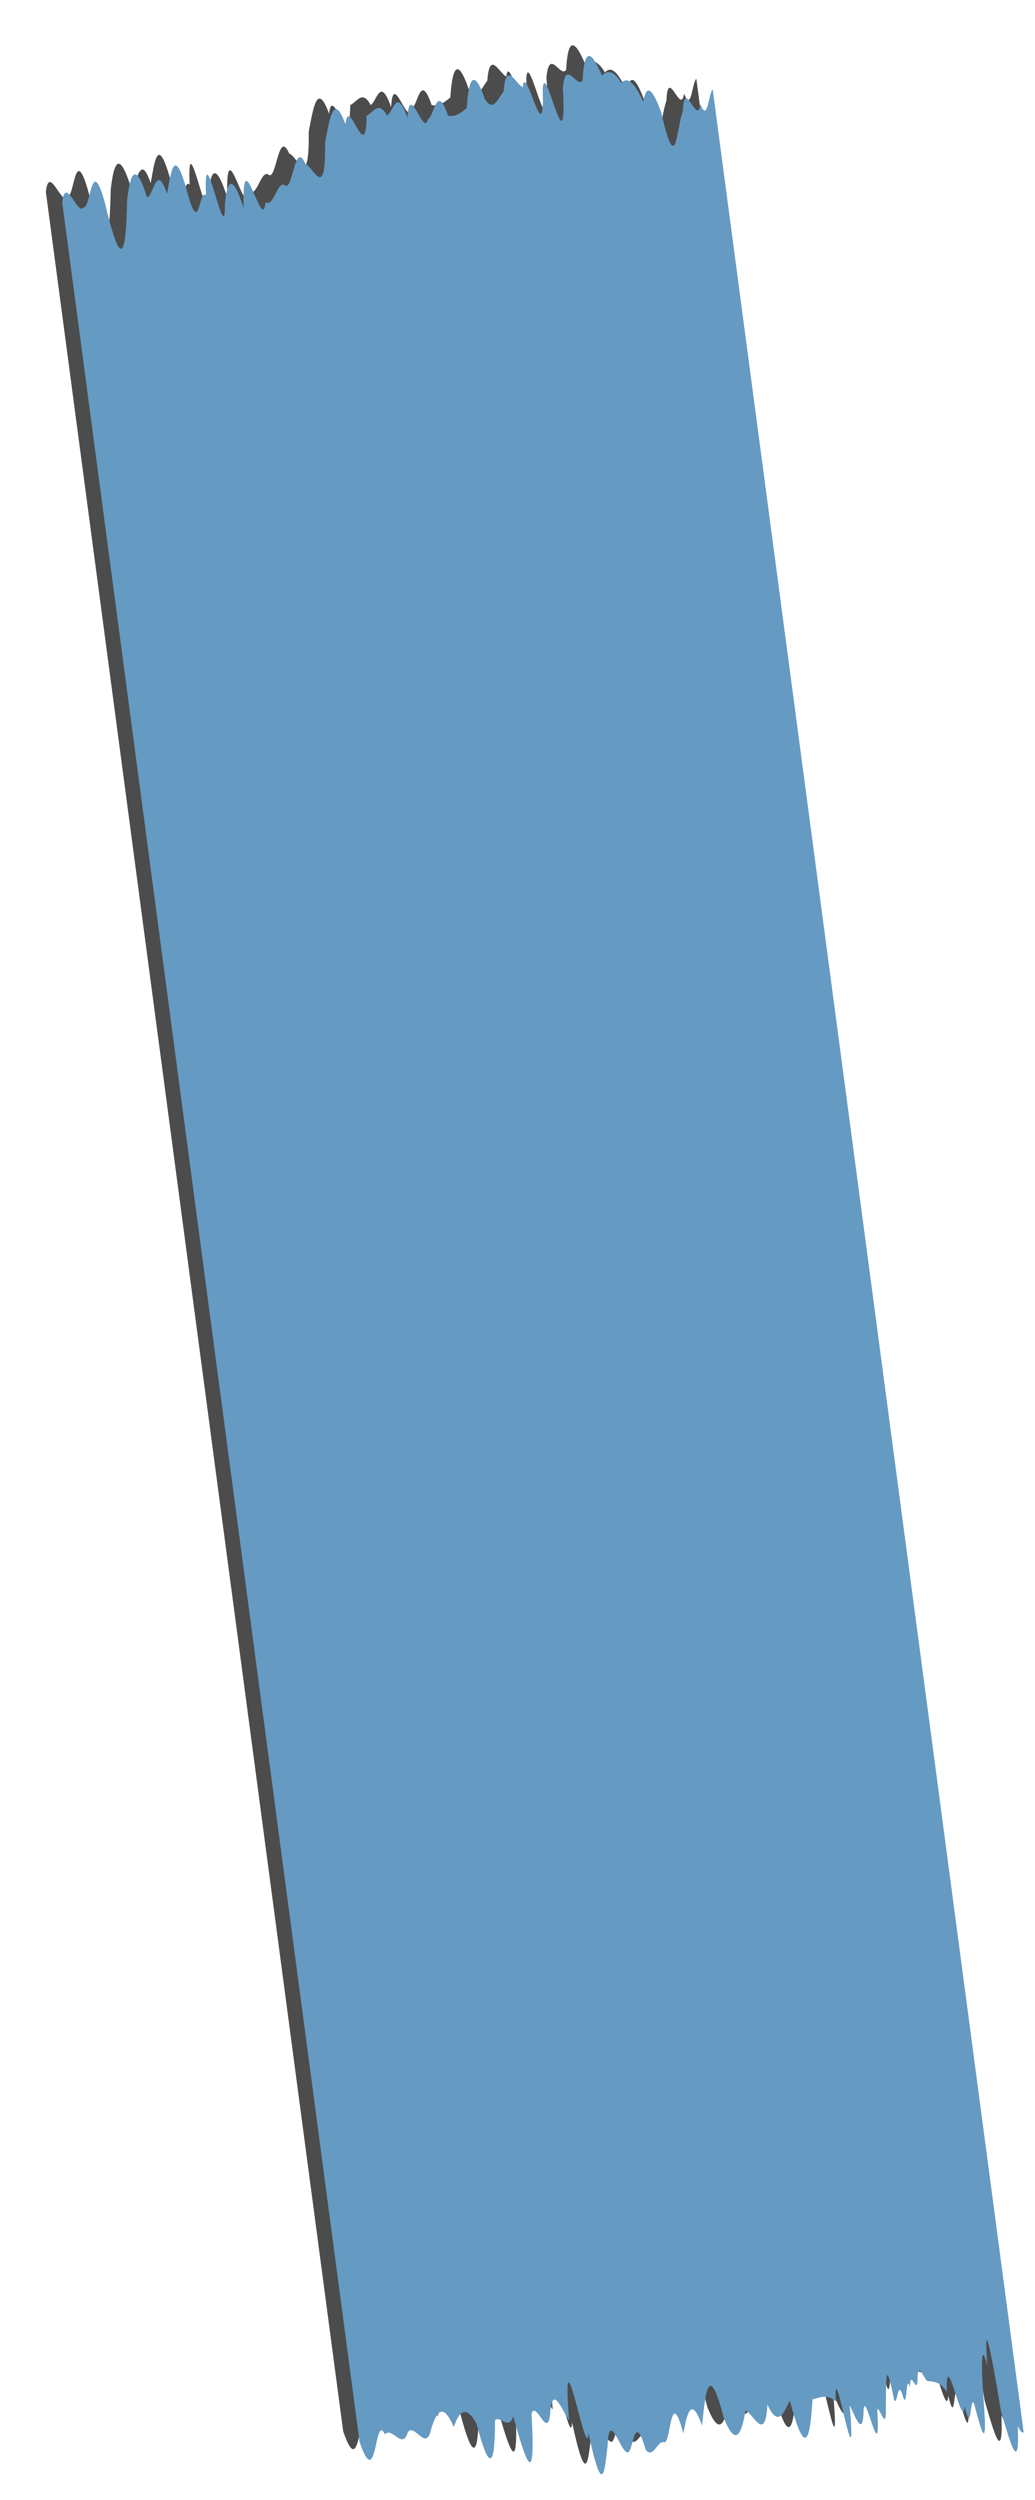 <svg width="53px" height="128px" viewBox="0 0 53 128" version="1.1" xmlns="http://www.w3.org/2000/svg" xmlns:xlink="http://www.w3.org/1999/xlink">
    <!-- Generator: Sketch 50.2 (55047) - http://www.bohemiancoding.com/sketch -->
    <title>plakbank rood</title>
    <desc>Created with Sketch.</desc>
    <defs>
        <path d="M414.055,1261.593 C413.502,1261.537 414.26,1260.384 413.332,1260.673 C412.717,1260.671 413.677,1259.321 412.57,1259.749 C411.66,1260.015 411.021,1260.038 411.816,1258.844 C410.962,1259.061 410.521,1258.922 411.045,1257.952 C412.767,1256.067 412.454,1255.91 410.372,1257.265 C410.011,1257.167 410.442,1256.376 409.701,1256.589 C411.115,1254.971 412.503,1253.368 409.078,1255.876 C408.352,1256.079 409.778,1254.44 408.562,1255.074 C407.18,1255.841 408.082,1254.665 408.308,1254.082 C403.985,1257.396 409.862,1251.962 408.316,1252.896 C410.892,1250.314 409.371,1251.217 408.325,1251.719 C406.726,1252.688 408.163,1251.05 408.07,1250.74 C408.168,1250.234 405.91,1251.733 407.44,1249.971 C407.649,1249.357 406.661,1249.753 406.6,1249.361 C406.38,1249.107 403.945,1250.739 405.693,1248.8 C404.652,1249.25 403.851,1249.484 404.831,1248.222 C403.382,1248.961 401.775,1249.819 403.892,1247.505 C404.822,1246.188 404.164,1246.258 402.972,1246.774 C402.893,1246.335 403.834,1245.012 402.106,1246 C402.823,1244.866 401.986,1245.082 401.309,1245.147 C403.429,1242.824 402.405,1243.191 400.624,1244.211 C400.346,1243.94 399.968,1243.756 400.068,1243.147 C397.742,1244.83 403.745,1239.412 399.837,1242.455 C400.197,1241.845 400.912,1240.929 399.617,1241.742 C398.744,1242.178 401.85,1239.223 399.254,1241.148 C399.02,1241.154 400.094,1240.019 398.861,1240.878 C398.082,1241.344 396.495,1242.503 398.381,1240.681 C398.507,1240.378 397.462,1241.082 397.875,1240.525 C398.662,1239.66 396.818,1241.026 397.389,1240.358 C396.443,1240.961 397.749,1239.635 396.668,1240.361 C396.045,1240.698 396.695,1239.925 396.628,1239.775 C396.469,1239.45 396.293,1239.226 396.563,1238.649 C394.443,1240.101 397.921,1236.79 396.683,1237.478 C397.814,1236.302 396.062,1237.583 396.299,1237.156 C397.178,1236.174 398.247,1235.032 395.816,1236.893 C393.98,1238.269 393.541,1238.454 394.317,1237.626 C392.332,1239.14 393.151,1238.274 395.883,1235.777 C396.433,1235.139 396.993,1234.493 397.155,1234.196 C397.321,1233.88 397.089,1233.913 396.039,1234.651 C396.223,1234.376 396.226,1234.251 396.145,1234.226 L304.214,1312.912 C304.5,1312.989 305.82,1312.175 305.189,1313.029 C306.269,1312.531 304.419,1314.524 306,1313.579 C306.869,1313.409 309.094,1311.966 306.64,1314.477 C305.817,1315.577 305.822,1315.911 306.685,1315.551 C306.146,1316.4 305.987,1316.925 306.486,1317.016 C306.178,1317.66 306.278,1317.983 306.715,1318.049 C306.029,1319.058 305.815,1319.699 307.455,1318.756 C308.002,1318.739 306.945,1320.112 308.331,1319.389 C311.973,1316.733 307.458,1321.053 308.94,1320.224 C311.809,1318.211 308.147,1321.784 309.42,1321.134 C309.464,1321.541 308.728,1322.61 310.128,1321.834 C310.597,1321.884 311.332,1321.684 310.986,1322.427 C309.984,1323.712 310.433,1323.766 311.876,1322.957 C312.258,1323.069 312.599,1323.213 312.726,1323.545 C311.589,1324.982 313.148,1324.109 313.428,1324.313 C314.374,1323.96 312.26,1326.21 313.952,1325.225 C312.901,1326.565 314.072,1326.004 314.424,1326.162 C313.982,1326.978 314.697,1326.835 314.995,1327.044 C317.249,1325.609 314.518,1328.452 315.958,1327.71 C314.875,1329.143 316.174,1328.537 317.293,1328.086 C319.894,1326.35 318.646,1327.926 318.781,1328.312 C318.032,1329.446 320.089,1328.209 320.265,1328.549 C320.159,1329.139 321.563,1328.437 321.521,1328.975 C323.086,1328.151 319.308,1331.879 322.397,1329.743 C321.273,1331.115 321.54,1331.289 322.721,1330.678 C324.909,1329.195 320.025,1333.771 322.897,1331.717 C322.729,1332.264 324.959,1330.759 323.263,1332.631 C321.568,1334.534 322.877,1333.866 323.913,1333.436 C322.841,1334.8 324.385,1333.94 324.619,1334.199 C323.372,1335.716 324.03,1335.612 325.331,1334.959 C327.395,1333.676 328.769,1332.993 326.081,1335.802 C324.212,1337.898 326.681,1336.273 326.824,1336.646 C327.384,1336.623 325.911,1338.348 327.211,1337.695 L415.083,1262.477 C416.851,1260.231 413.37,1262.699 414.055,1261.593 Z" id="path-1"></path>
        <filter x="-3.1%" y="-2.4%" width="106.3%" height="106.7%" filterUnits="objectBoundingBox" id="filter-2">
            <feOffset dx="0" dy="1" in="SourceAlpha" result="shadowOffsetOuter1"></feOffset>
            <feGaussianBlur stdDeviation="1" in="shadowOffsetOuter1" result="shadowBlurOuter1"></feGaussianBlur>
            <feColorMatrix values="0 0 0 0 0   0 0 0 0 0   0 0 0 0 0  0 0 0 0.5 0" type="matrix" in="shadowBlurOuter1"></feColorMatrix>
        </filter>
    </defs>
    <g id="Page-3" stroke="none" stroke-width="1" fill="none" fill-rule="evenodd" opacity="0.7">
        <g id="Home-6-Copy-5" transform="translate(-331, -1220)">
            <g id="plakbank-rood" transform="translate(359.836, 1285.925) rotate(123) translate(-359.836, -1285.925) ">
                <use fill="black" fill-opacity="1" filter="url(#filter-2)" xlink:href="#path-1"></use>
                <use fill="#236FA8" fill-rule="evenodd" xlink:href="#path-1"></use>
            </g>
        </g>
    </g>
</svg>